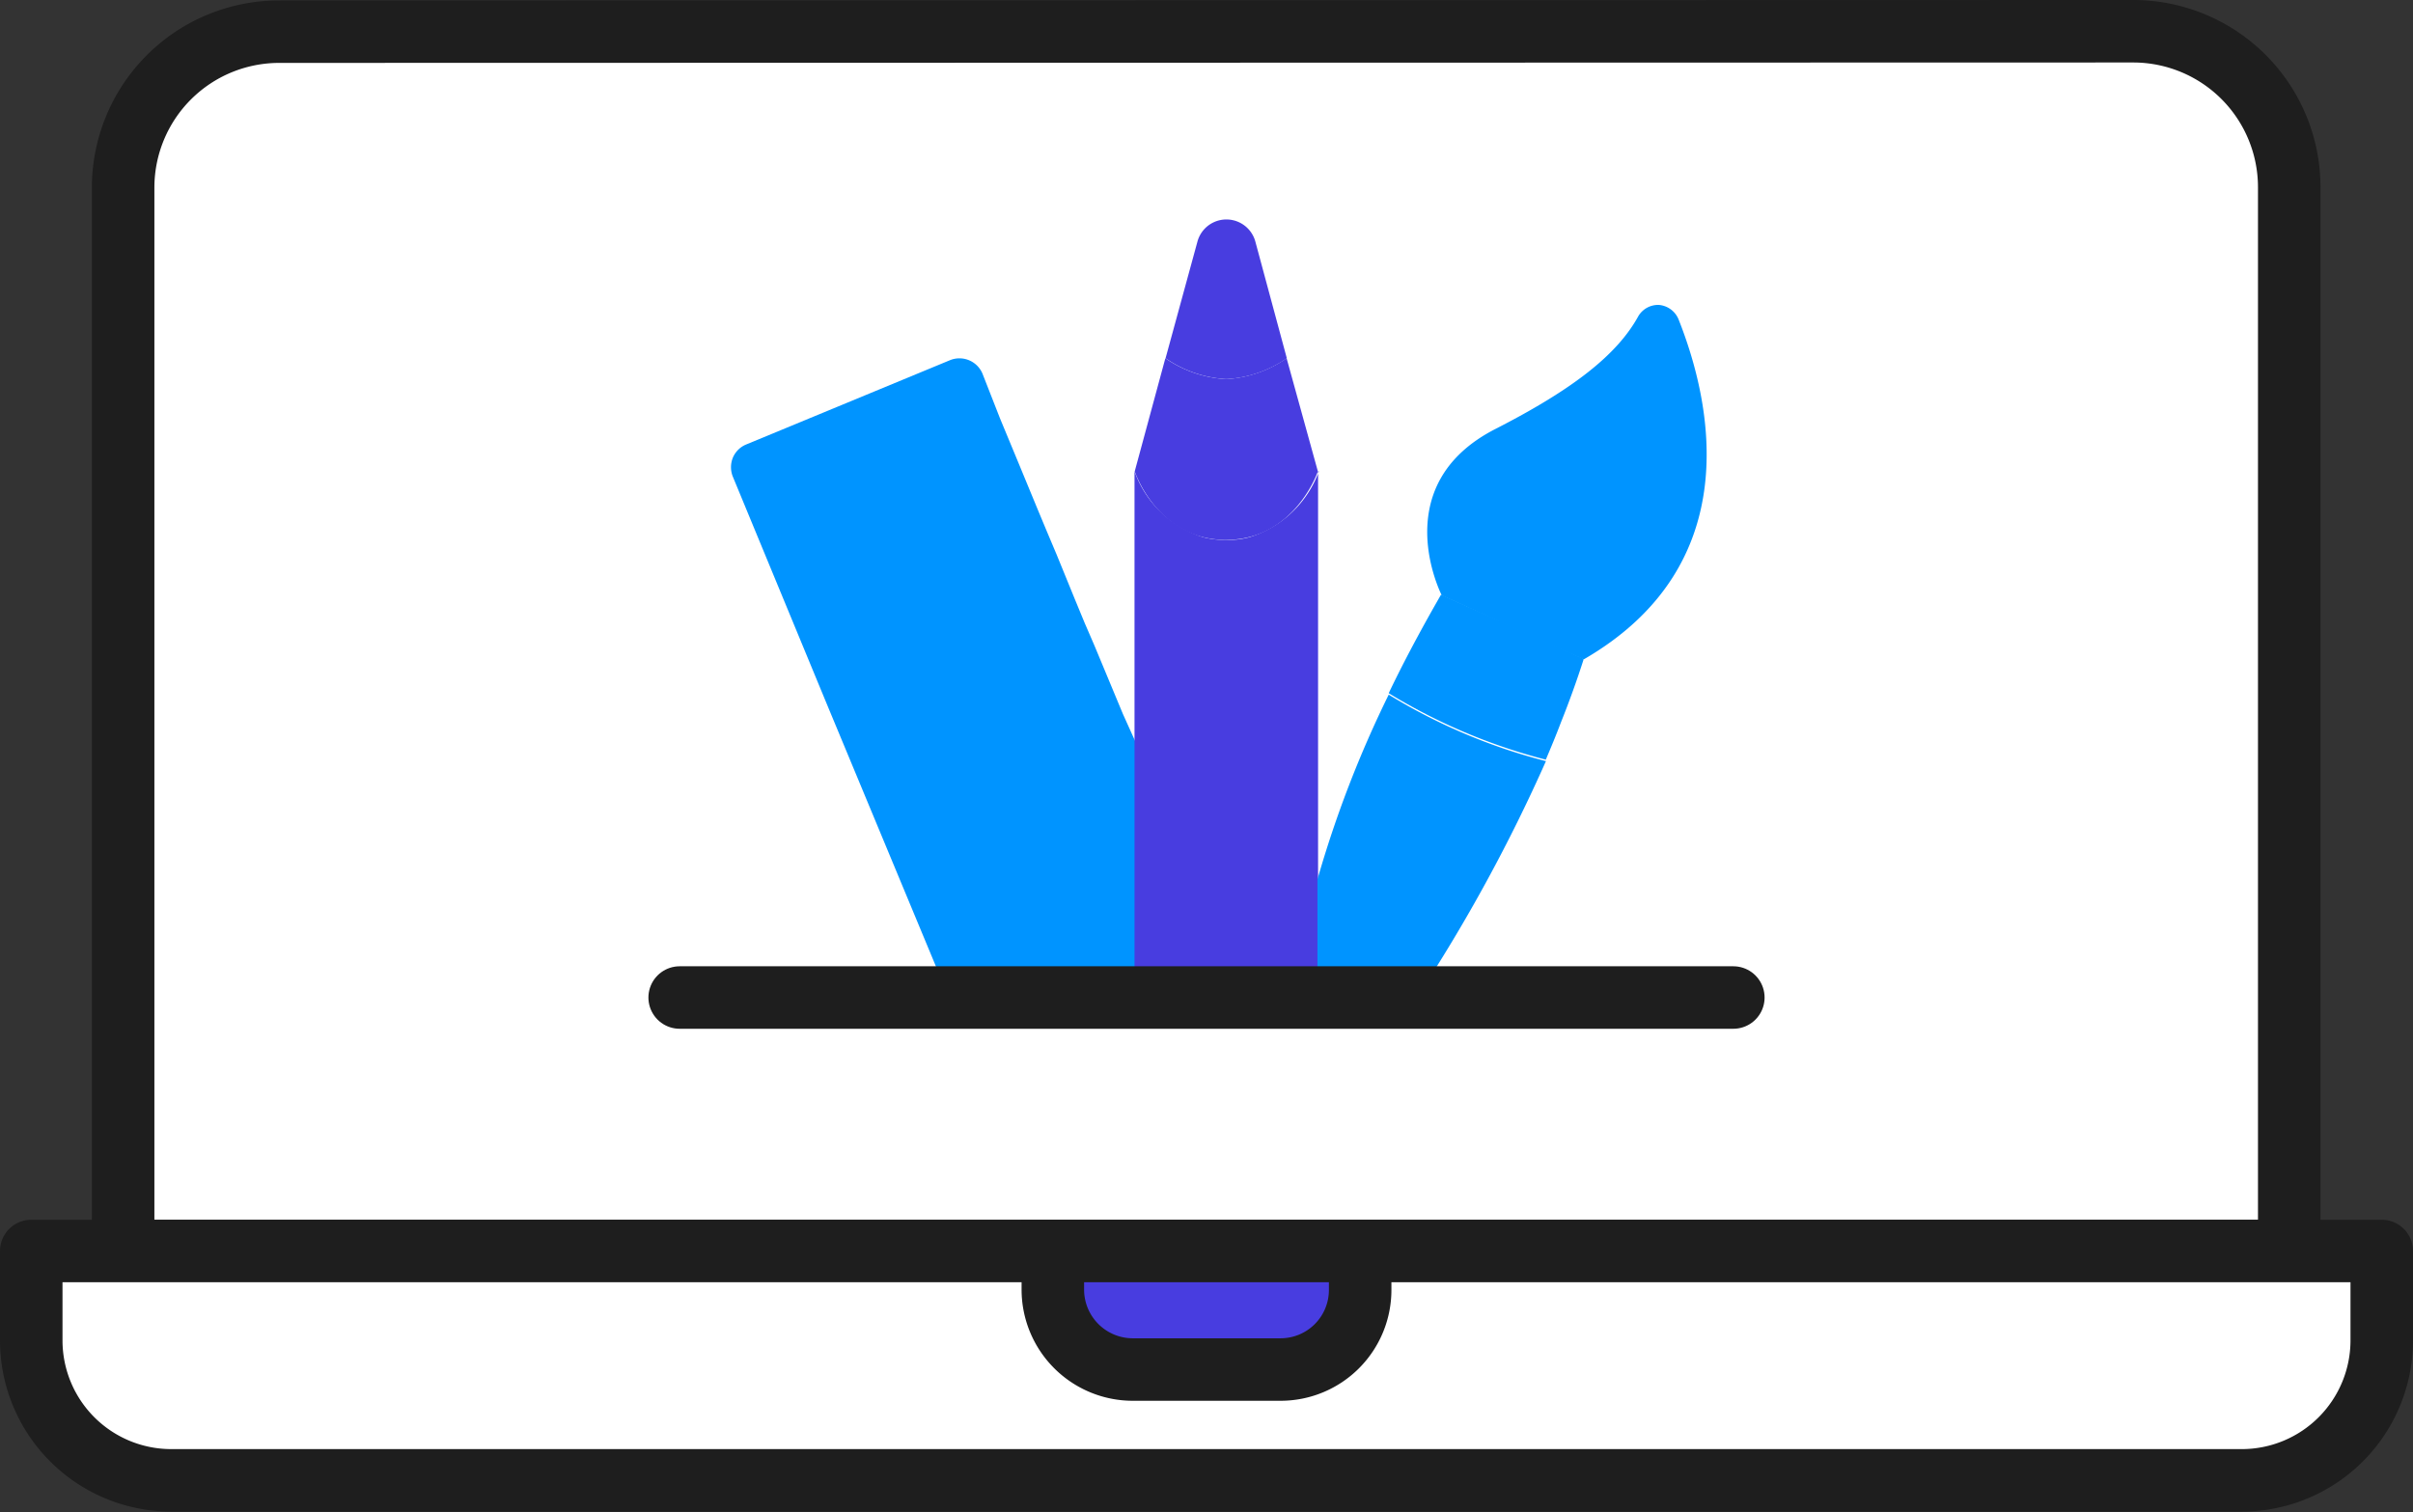 <svg xmlns="http://www.w3.org/2000/svg" viewBox="0 0 115.81 72.59"><rect x="0" y="0" width="115.81" height="72.59" fill="#333333" stroke="none"/><defs><style>.cls-1{fill:#fff;stroke-linecap:round;stroke-linejoin:round;}.cls-1,.cls-2{stroke:#1e1e1e;stroke-width:3px;}.cls-2,.cls-4{fill:#483de0;}.cls-2{stroke-miterlimit:10;}.cls-3{fill:#0094ff;}</style></defs><g id="Layer_2" data-name="Layer 2"><g id="Layer_1-2" data-name="Layer 1"><g id="Blog_Setup_and_Dev" data-name="Blog Setup and Dev"><path class="cls-1" d="M102.38,1.5A7.49,7.49,0,0,1,109.87,9V60.06H5.91V9A7.49,7.49,0,0,1,13.4,1.52Z"/><path class="cls-1" d="M107.59,71.07l-99.36,0A6.72,6.72,0,0,1,1.5,64.37V60.06H114.31v4.28a6.72,6.72,0,0,1-6.72,6.73Z"/><path class="cls-2" d="M50.53,60.06v1.85a3.84,3.84,0,0,0,3.83,3.84h7.09a3.82,3.82,0,0,0,3.83-3.83V60.06Z"/></g><path class="cls-3" d="M55.12,37V47.89H45.54L39.67,33.77l-4.5-10.89a1.22,1.22,0,0,1,0-.9,1.18,1.18,0,0,1,.64-.64l9.79-4.05a1.2,1.2,0,0,1,1.55.64L48,20.1l.9,2.17.9,2.18.45,1.08.46,1.09.89,2.18.45,1.09L52.53,31l1.36,3.27Z"/><path class="cls-4" d="M63.26,22.63l0,19.59v5.67H54.45V22.63a5.12,5.12,0,0,0,3.29,3.16,4,4,0,0,0,1.09.13A3.76,3.76,0,0,0,60,25.78a5.17,5.17,0,0,0,3.3-3.15Z"/><path class="cls-4" d="M63.25,22.63s-1.11,3.29-4.41,3.29-4.38-3.29-4.38-3.29l1.47-5.43h0a5.67,5.67,0,0,0,2.91,1,5.64,5.64,0,0,0,2.91-1Z"/><path class="cls-4" d="M61.76,17.2a5.64,5.64,0,0,1-2.91,1,5.67,5.67,0,0,1-2.91-1h0l1.53-5.6a1.44,1.44,0,0,1,2.78,0Z"/><path class="cls-3" d="M74.21,36.51A79.24,79.24,0,0,1,68,47.89H63.23V42.22a53.29,53.29,0,0,1,3.42-8.87l0,0a27.55,27.55,0,0,0,7.54,3.19Z"/><path class="cls-3" d="M76,31.67c-.32,1-.68,2-1.08,3-.23.61-.48,1.21-.73,1.8h0a27.55,27.55,0,0,1-7.54-3.19c.77-1.61,1.62-3.18,2.51-4.73,2.23,1,4.5,2,6.8,3.06l0,0Z"/><path class="cls-3" d="M76,31.65c-2.3-1-4.57-2.06-6.8-3.06,0,0-2.73-5.29,2.58-8,3.75-1.92,5.84-3.57,6.85-5.41a1.1,1.1,0,0,1,1-.54,1.12,1.12,0,0,1,.93.69c1.59,4,3.31,11.81-4.59,16.35Z"/><line class="cls-1" x1="32.62" y1="47.89" x2="83.19" y2="47.89"/></g></g></svg>